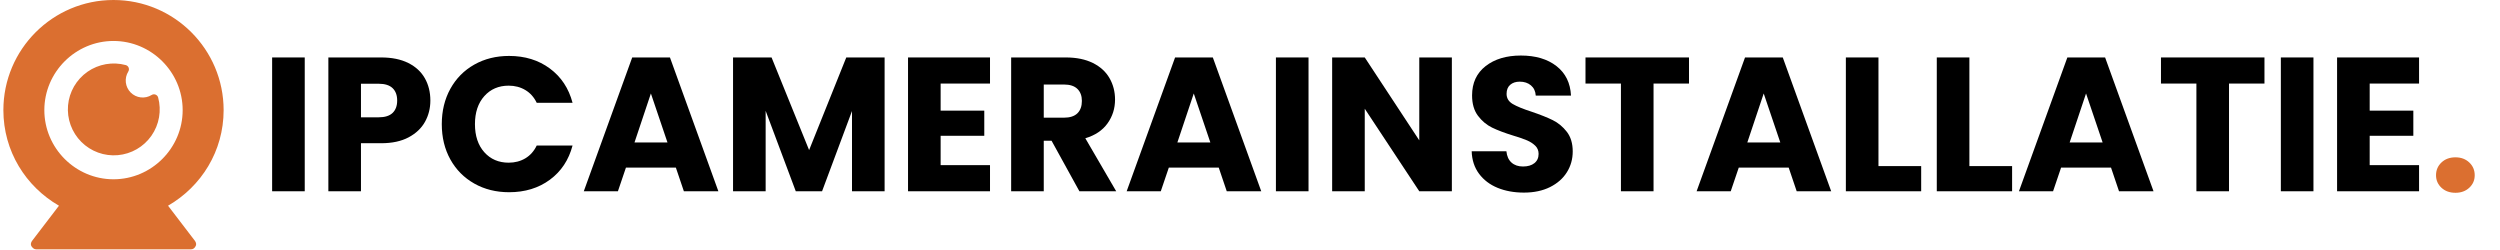 <?xml version="1.0" encoding="UTF-8"?> <svg xmlns="http://www.w3.org/2000/svg" xmlns:xlink="http://www.w3.org/1999/xlink" width="2500" zoomAndPan="magnify" viewBox="0 0 1874.88 187.5" height="250" preserveAspectRatio="xMidYMid meet" version="1.0"><defs><g></g><clipPath id="79053bc07a"><path d="M 2.434 0 L 167.742 0 L 167.742 187 L 2.434 187 Z M 2.434 0 " clip-rule="nonzero"></path></clipPath></defs><g fill="#000000" fill-opacity="1"><g transform="translate(195.18, 143.449)"><g><path d="M 33.312 -100.359 L 33.312 0 L 8.859 0 L 8.859 -100.359 Z M 33.312 -100.359 "></path></g></g></g><g fill="#000000" fill-opacity="1"><g transform="translate(237.354, 143.449)"><g><path d="M 85.359 -68.047 C 85.359 -62.234 84.02 -56.922 81.344 -52.109 C 78.676 -47.297 74.578 -43.41 69.047 -40.453 C 63.523 -37.504 56.664 -36.031 48.469 -36.031 L 33.312 -36.031 L 33.312 0 L 8.859 0 L 8.859 -100.359 L 48.469 -100.359 C 56.469 -100.359 63.234 -98.977 68.766 -96.219 C 74.297 -93.457 78.441 -89.645 81.203 -84.781 C 83.973 -79.914 85.359 -74.336 85.359 -68.047 Z M 46.609 -55.469 C 51.273 -55.469 54.75 -56.562 57.031 -58.75 C 59.32 -60.945 60.469 -64.047 60.469 -68.047 C 60.469 -72.055 59.32 -75.156 57.031 -77.344 C 54.75 -79.539 51.273 -80.641 46.609 -80.641 L 33.312 -80.641 L 33.312 -55.469 Z M 46.609 -55.469 "></path></g></g></g><g fill="#000000" fill-opacity="1"><g transform="translate(326.562, 143.449)"><g><path d="M 4.719 -50.328 C 4.719 -60.234 6.859 -69.07 11.141 -76.844 C 15.43 -84.613 21.414 -90.664 29.094 -95 C 36.77 -99.332 45.469 -101.5 55.188 -101.5 C 67.102 -101.5 77.301 -98.352 85.781 -92.062 C 94.258 -85.781 99.93 -77.207 102.797 -66.344 L 75.922 -66.344 C 73.91 -70.531 71.07 -73.719 67.406 -75.906 C 63.738 -78.102 59.57 -79.203 54.906 -79.203 C 47.375 -79.203 41.27 -76.582 36.594 -71.344 C 31.926 -66.102 29.594 -59.098 29.594 -50.328 C 29.594 -41.555 31.926 -34.547 36.594 -29.297 C 41.27 -24.055 47.375 -21.438 54.906 -21.438 C 59.57 -21.438 63.738 -22.531 67.406 -24.719 C 71.07 -26.914 73.91 -30.113 75.922 -34.312 L 102.797 -34.312 C 99.93 -23.445 94.258 -14.891 85.781 -8.641 C 77.301 -2.398 67.102 0.719 55.188 0.719 C 45.469 0.719 36.77 -1.445 29.094 -5.781 C 21.414 -10.125 15.43 -16.156 11.141 -23.875 C 6.859 -31.594 4.719 -40.41 4.719 -50.328 Z M 4.719 -50.328 "></path></g></g></g><g fill="#000000" fill-opacity="1"><g transform="translate(435.5, 143.449)"><g><path d="M 71.344 -17.734 L 33.891 -17.734 L 27.875 0 L 2.281 0 L 38.594 -100.359 L 66.906 -100.359 L 103.219 0 L 77.344 0 Z M 65.047 -36.594 L 52.609 -73.344 L 40.312 -36.594 Z M 65.047 -36.594 "></path></g></g></g><g fill="#000000" fill-opacity="1"><g transform="translate(540.863, 143.449)"><g><path d="M 122.531 -100.359 L 122.531 0 L 98.078 0 L 98.078 -60.188 L 75.625 0 L 55.906 0 L 33.312 -60.328 L 33.312 0 L 8.859 0 L 8.859 -100.359 L 37.75 -100.359 L 65.906 -30.875 L 93.781 -100.359 Z M 122.531 -100.359 "></path></g></g></g><g fill="#000000" fill-opacity="1"><g transform="translate(672.103, 143.449)"><g><path d="M 33.312 -80.781 L 33.312 -60.469 L 66.047 -60.469 L 66.047 -41.609 L 33.312 -41.609 L 33.312 -19.594 L 70.344 -19.594 L 70.344 0 L 8.859 0 L 8.859 -100.359 L 70.344 -100.359 L 70.344 -80.781 Z M 33.312 -80.781 "></path></g></g></g><g fill="#000000" fill-opacity="1"><g transform="translate(749.445, 143.449)"><g><path d="M 60.047 0 L 39.172 -37.891 L 33.312 -37.891 L 33.312 0 L 8.859 0 L 8.859 -100.359 L 49.891 -100.359 C 57.805 -100.359 64.551 -98.977 70.125 -96.219 C 75.695 -93.457 79.863 -89.664 82.625 -84.844 C 85.395 -80.031 86.781 -74.672 86.781 -68.766 C 86.781 -62.098 84.895 -56.141 81.125 -50.891 C 77.363 -45.648 71.816 -41.938 64.484 -39.75 L 87.641 0 Z M 33.312 -55.188 L 48.469 -55.188 C 52.945 -55.188 56.305 -56.281 58.547 -58.469 C 60.785 -60.664 61.906 -63.766 61.906 -67.766 C 61.906 -71.578 60.785 -74.578 58.547 -76.766 C 56.305 -78.961 52.945 -80.062 48.469 -80.062 L 33.312 -80.062 Z M 33.312 -55.188 "></path></g></g></g><g fill="#000000" fill-opacity="1"><g transform="translate(842.657, 143.449)"><g><path d="M 71.344 -17.734 L 33.891 -17.734 L 27.875 0 L 2.281 0 L 38.594 -100.359 L 66.906 -100.359 L 103.219 0 L 77.344 0 Z M 65.047 -36.594 L 52.609 -73.344 L 40.312 -36.594 Z M 65.047 -36.594 "></path></g></g></g><g fill="#000000" fill-opacity="1"><g transform="translate(948.02, 143.449)"><g><path d="M 33.312 -100.359 L 33.312 0 L 8.859 0 L 8.859 -100.359 Z M 33.312 -100.359 "></path></g></g></g><g fill="#000000" fill-opacity="1"><g transform="translate(990.194, 143.449)"><g><path d="M 98.641 0 L 74.203 0 L 33.312 -61.906 L 33.312 0 L 8.859 0 L 8.859 -100.359 L 33.312 -100.359 L 74.203 -38.172 L 74.203 -100.359 L 98.641 -100.359 Z M 98.641 0 "></path></g></g></g><g fill="#000000" fill-opacity="1"><g transform="translate(1097.702, 143.449)"><g><path d="M 45.172 1 C 37.836 1 31.266 -0.188 25.453 -2.562 C 19.641 -4.945 14.992 -8.473 11.516 -13.141 C 8.035 -17.816 6.195 -23.441 6 -30.016 L 32.031 -30.016 C 32.406 -26.305 33.688 -23.473 35.875 -21.516 C 38.07 -19.555 40.938 -18.578 44.469 -18.578 C 48.082 -18.578 50.938 -19.41 53.031 -21.078 C 55.133 -22.754 56.188 -25.066 56.188 -28.016 C 56.188 -30.492 55.352 -32.539 53.688 -34.156 C 52.02 -35.781 49.969 -37.117 47.531 -38.172 C 45.102 -39.223 41.648 -40.414 37.172 -41.75 C 30.691 -43.75 25.398 -45.75 21.297 -47.75 C 17.203 -49.75 13.676 -52.703 10.719 -56.609 C 7.77 -60.523 6.297 -65.625 6.297 -71.906 C 6.297 -81.25 9.676 -88.566 16.438 -93.859 C 23.207 -99.148 32.023 -101.797 42.891 -101.797 C 53.941 -101.797 62.852 -99.148 69.625 -93.859 C 76.395 -88.566 80.016 -81.203 80.484 -71.766 L 54.047 -71.766 C 53.848 -75.004 52.648 -77.551 50.453 -79.406 C 48.266 -81.27 45.457 -82.203 42.031 -82.203 C 39.07 -82.203 36.688 -81.414 34.875 -79.844 C 33.07 -78.27 32.172 -76.008 32.172 -73.062 C 32.172 -69.82 33.691 -67.297 36.734 -65.484 C 39.785 -63.672 44.555 -61.719 51.047 -59.625 C 57.523 -57.426 62.785 -55.328 66.828 -53.328 C 70.879 -51.328 74.383 -48.422 77.344 -44.609 C 80.301 -40.797 81.781 -35.883 81.781 -29.875 C 81.781 -24.156 80.328 -18.961 77.422 -14.297 C 74.516 -9.629 70.297 -5.91 64.766 -3.141 C 59.234 -0.379 52.703 1 45.172 1 Z M 45.172 1 "></path></g></g></g><g fill="#000000" fill-opacity="1"><g transform="translate(1185.624, 143.449)"><g><path d="M 81.062 -100.359 L 81.062 -80.781 L 54.469 -80.781 L 54.469 0 L 30.016 0 L 30.016 -80.781 L 3.438 -80.781 L 3.438 -100.359 Z M 81.062 -100.359 "></path></g></g></g><g fill="#000000" fill-opacity="1"><g transform="translate(1270.115, 143.449)"><g><path d="M 71.344 -17.734 L 33.891 -17.734 L 27.875 0 L 2.281 0 L 38.594 -100.359 L 66.906 -100.359 L 103.219 0 L 77.344 0 Z M 65.047 -36.594 L 52.609 -73.344 L 40.312 -36.594 Z M 65.047 -36.594 "></path></g></g></g><g fill="#000000" fill-opacity="1"><g transform="translate(1375.478, 143.449)"><g><path d="M 33.312 -18.875 L 65.344 -18.875 L 65.344 0 L 8.859 0 L 8.859 -100.359 L 33.312 -100.359 Z M 33.312 -18.875 "></path></g></g></g><g fill="#000000" fill-opacity="1"><g transform="translate(1443.671, 143.449)"><g><path d="M 33.312 -18.875 L 65.344 -18.875 L 65.344 0 L 8.859 0 L 8.859 -100.359 L 33.312 -100.359 Z M 33.312 -18.875 "></path></g></g></g><g fill="#000000" fill-opacity="1"><g transform="translate(1511.864, 143.449)"><g><path d="M 71.344 -17.734 L 33.891 -17.734 L 27.875 0 L 2.281 0 L 38.594 -100.359 L 66.906 -100.359 L 103.219 0 L 77.344 0 Z M 65.047 -36.594 L 52.609 -73.344 L 40.312 -36.594 Z M 65.047 -36.594 "></path></g></g></g><g fill="#000000" fill-opacity="1"><g transform="translate(1617.228, 143.449)"><g><path d="M 81.062 -100.359 L 81.062 -80.781 L 54.469 -80.781 L 54.469 0 L 30.016 0 L 30.016 -80.781 L 3.438 -80.781 L 3.438 -100.359 Z M 81.062 -100.359 "></path></g></g></g><g fill="#000000" fill-opacity="1"><g transform="translate(1701.718, 143.449)"><g><path d="M 33.312 -100.359 L 33.312 0 L 8.859 0 L 8.859 -100.359 Z M 33.312 -100.359 "></path></g></g></g><g fill="#000000" fill-opacity="1"><g transform="translate(1743.892, 143.449)"><g><path d="M 33.312 -80.781 L 33.312 -60.469 L 66.047 -60.469 L 66.047 -41.609 L 33.312 -41.609 L 33.312 -19.594 L 70.344 -19.594 L 70.344 0 L 8.859 0 L 8.859 -100.359 L 70.344 -100.359 L 70.344 -80.781 Z M 33.312 -80.781 "></path></g></g></g><g fill="#db6f30" fill-opacity="1"><g transform="translate(1821.238, 143.449)"><g><path d="M 20.297 1.141 C 16.016 1.141 12.516 -0.117 9.797 -2.641 C 7.078 -5.172 5.719 -8.297 5.719 -12.016 C 5.719 -15.828 7.078 -19.02 9.797 -21.594 C 12.516 -24.164 16.016 -25.453 20.297 -25.453 C 24.492 -25.453 27.945 -24.164 30.656 -21.594 C 33.375 -19.02 34.734 -15.828 34.734 -12.016 C 34.734 -8.297 33.375 -5.172 30.656 -2.641 C 27.945 -0.117 24.492 1.141 20.297 1.141 Z M 20.297 1.141 "></path></g></g></g><g clip-path="url(#79053bc07a)"><path fill="#db6f30" d="M 125.973 154.277 C 150.906 139.863 167.66 113.371 167.66 82.594 C 167.656 37.012 130.648 0 85.066 0 C 39.48 0 2.473 37.012 2.473 82.594 C 2.473 113.371 19.227 139.863 44.16 154.277 L 23.902 180.77 C 23.121 181.938 22.734 183.496 23.516 184.664 C 24.293 185.832 25.465 187 27.023 187 L 143.113 187 C 144.672 187 145.844 186.223 146.625 184.664 C 147.402 183.496 147.016 181.938 146.234 180.77 Z M 85.066 134.461 C 56.57 134.461 33.195 111.094 33.195 82.594 C 33.195 54.094 56.57 30.723 85.066 30.723 C 113.559 30.723 136.934 54.094 136.934 82.594 C 136.934 111.094 113.559 134.461 85.066 134.461 Z M 85.066 134.461 " fill-opacity="1" fill-rule="nonzero"></path></g><path fill="#db6f30" d="M 113.664 71.238 C 113.055 71.613 112.422 71.934 111.762 72.199 C 111.102 72.465 110.426 72.676 109.73 72.832 C 109.035 72.984 108.332 73.078 107.621 73.113 C 106.91 73.152 106.203 73.129 105.496 73.043 C 104.785 72.961 104.094 72.82 103.41 72.621 C 102.727 72.422 102.062 72.168 101.422 71.855 C 100.781 71.547 100.172 71.184 99.59 70.773 C 99.012 70.359 98.469 69.902 97.965 69.398 C 97.461 68.895 97.004 68.352 96.59 67.773 C 96.18 67.191 95.816 66.582 95.508 65.941 C 95.195 65.301 94.941 64.637 94.742 63.953 C 94.543 63.27 94.402 62.574 94.32 61.867 C 94.234 61.16 94.211 60.453 94.25 59.742 C 94.285 59.031 94.379 58.328 94.531 57.633 C 94.688 56.938 94.898 56.258 95.164 55.602 C 95.43 54.941 95.75 54.309 96.125 53.699 C 96.262 53.484 96.375 53.258 96.461 53.016 C 96.547 52.777 96.602 52.527 96.629 52.273 C 96.656 52.02 96.652 51.766 96.617 51.512 C 96.586 51.262 96.523 51.016 96.434 50.773 C 96.34 50.535 96.223 50.312 96.078 50.102 C 95.934 49.891 95.766 49.699 95.578 49.527 C 95.387 49.355 95.18 49.211 94.957 49.086 C 94.73 48.965 94.496 48.871 94.25 48.805 C 93.039 48.477 91.812 48.215 90.574 48.023 C 89.336 47.832 88.09 47.707 86.836 47.648 C 85.582 47.594 84.328 47.605 83.078 47.684 C 81.824 47.766 80.582 47.914 79.348 48.129 C 78.109 48.348 76.891 48.629 75.684 48.98 C 74.48 49.328 73.297 49.742 72.141 50.223 C 70.98 50.699 69.848 51.238 68.75 51.844 C 67.648 52.445 66.586 53.105 65.555 53.824 C 64.527 54.543 63.543 55.312 62.598 56.141 C 61.652 56.965 60.758 57.84 59.91 58.766 C 59.062 59.688 58.266 60.656 57.523 61.668 C 56.781 62.68 56.094 63.727 55.465 64.812 C 54.84 65.898 54.27 67.016 53.766 68.164 C 53.258 69.312 52.816 70.484 52.438 71.68 C 52.062 72.875 51.75 74.09 51.504 75.32 C 51.258 76.551 51.082 77.789 50.973 79.039 C 50.859 80.289 50.82 81.539 50.848 82.793 C 50.871 84.047 50.969 85.297 51.133 86.539 C 51.293 87.785 51.523 89.016 51.824 90.234 C 52.121 91.453 52.484 92.652 52.914 93.832 C 53.34 95.008 53.832 96.16 54.387 97.285 C 54.941 98.41 55.555 99.504 56.23 100.562 C 56.902 101.621 57.633 102.637 58.418 103.617 C 59.203 104.594 60.039 105.527 60.926 106.414 C 61.812 107.301 62.746 108.137 63.723 108.922 C 64.703 109.707 65.723 110.438 66.777 111.109 C 67.836 111.785 68.93 112.398 70.055 112.953 C 71.18 113.508 72.332 114 73.512 114.43 C 74.688 114.855 75.887 115.219 77.105 115.52 C 78.324 115.816 79.555 116.047 80.801 116.211 C 82.043 116.371 83.293 116.469 84.547 116.496 C 85.801 116.523 87.051 116.48 88.301 116.371 C 89.551 116.262 90.793 116.082 92.023 115.836 C 93.254 115.59 94.465 115.281 95.66 114.902 C 96.859 114.523 98.031 114.082 99.176 113.574 C 100.324 113.07 101.441 112.504 102.527 111.875 C 103.613 111.246 104.66 110.562 105.672 109.816 C 106.684 109.074 107.652 108.281 108.574 107.434 C 109.5 106.582 110.375 105.688 111.199 104.742 C 112.027 103.801 112.801 102.812 113.52 101.785 C 114.234 100.758 114.895 99.691 115.5 98.59 C 116.102 97.492 116.641 96.359 117.121 95.203 C 117.598 94.043 118.012 92.859 118.363 91.656 C 118.711 90.449 118.996 89.23 119.211 87.996 C 119.426 86.758 119.574 85.516 119.656 84.262 C 119.734 83.012 119.746 81.758 119.691 80.504 C 119.633 79.254 119.508 78.008 119.316 76.766 C 119.125 75.527 118.863 74.301 118.539 73.09 C 118.469 72.848 118.371 72.613 118.25 72.391 C 118.125 72.172 117.98 71.969 117.809 71.781 C 117.637 71.594 117.445 71.43 117.238 71.285 C 117.027 71.145 116.805 71.027 116.566 70.938 C 116.328 70.848 116.086 70.785 115.832 70.754 C 115.582 70.719 115.332 70.715 115.078 70.742 C 114.828 70.77 114.582 70.824 114.34 70.906 C 114.102 70.992 113.875 71.102 113.664 71.238 Z M 113.664 71.238 " fill-opacity="1" fill-rule="nonzero"></path></svg> 